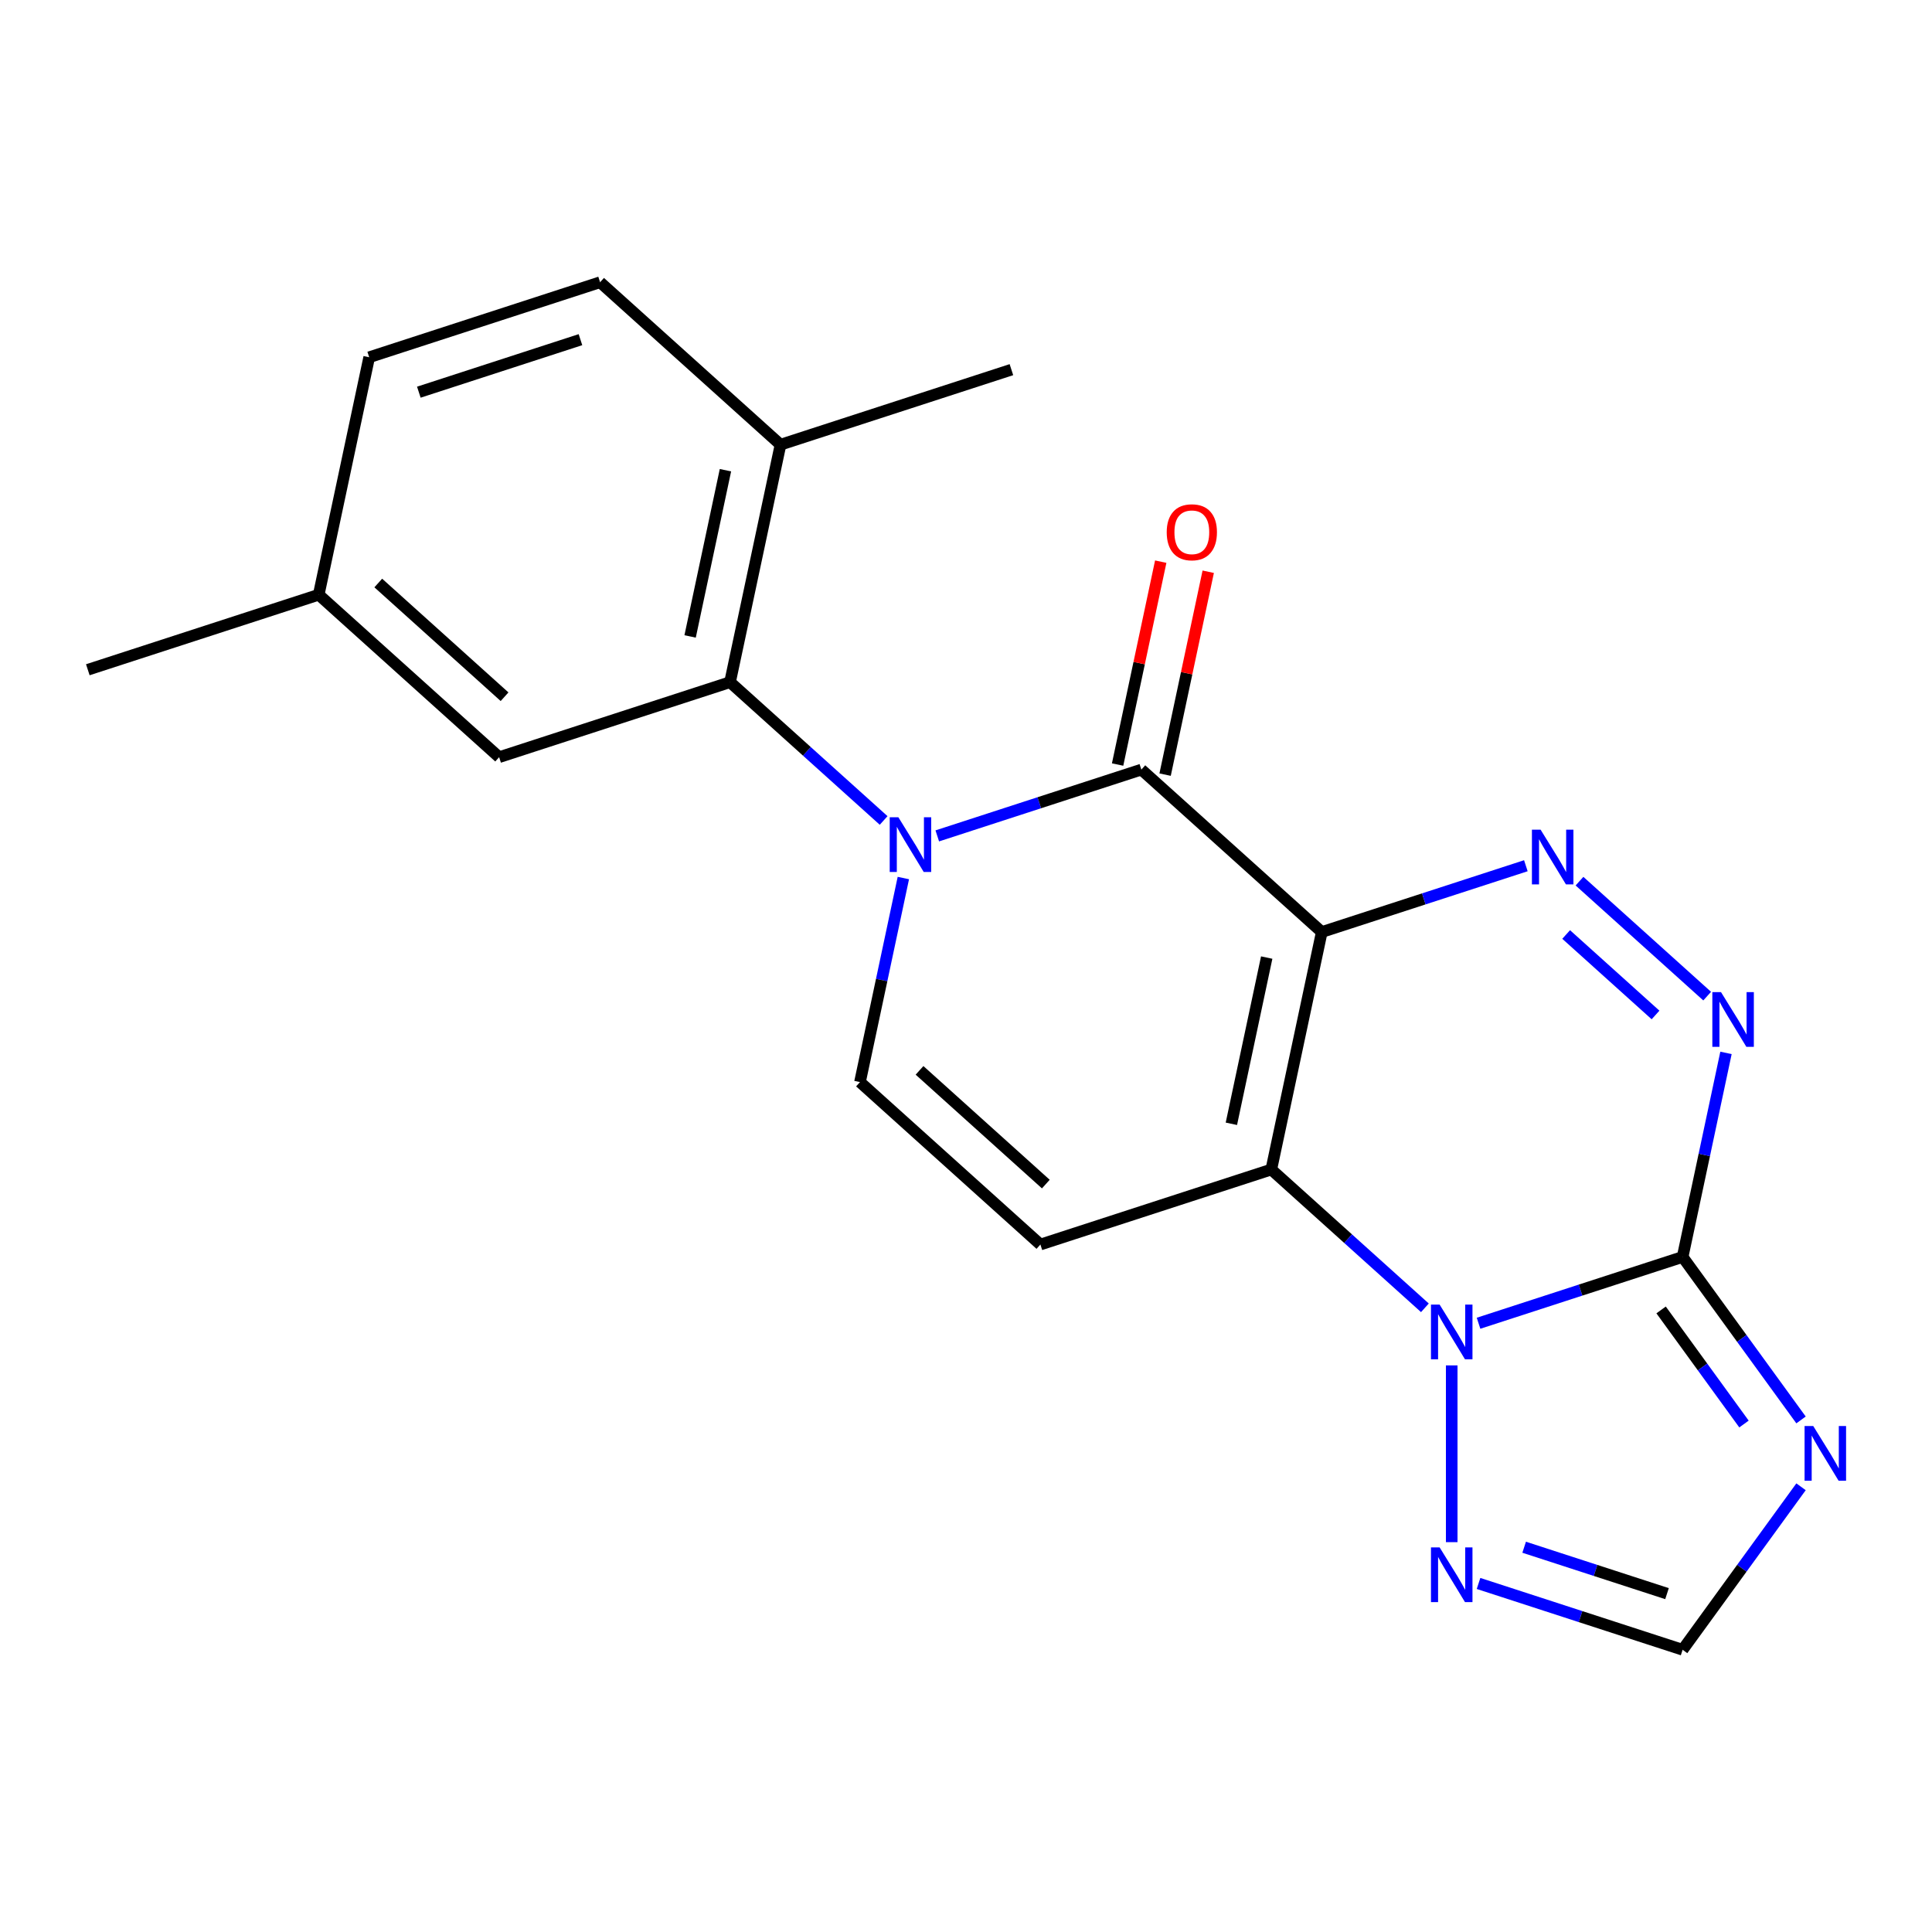 <?xml version='1.0' encoding='iso-8859-1'?>
<svg version='1.1' baseProfile='full'
              xmlns='http://www.w3.org/2000/svg'
                      xmlns:rdkit='http://www.rdkit.org/xml'
                      xmlns:xlink='http://www.w3.org/1999/xlink'
                  xml:space='preserve'
width='1000px' height='1000px' viewBox='0 0 1000 1000'>
<!-- END OF HEADER -->
<rect style='opacity:1.0;fill:#FFFFFF;stroke:none' width='1000' height='1000' x='0' y='0'> </rect>
<path class='bond-0' d='M 684.149,482.421 L 658.022,605.338' style='fill:none;fill-rule:evenodd;stroke:#000000;stroke-width:6px;stroke-linecap:butt;stroke-linejoin:miter;stroke-opacity:1' />
<path class='bond-0' d='M 655.646,495.634 L 637.358,581.675' style='fill:none;fill-rule:evenodd;stroke:#000000;stroke-width:6px;stroke-linecap:butt;stroke-linejoin:miter;stroke-opacity:1' />
<path class='bond-3' d='M 684.149,482.421 L 590.763,398.337' style='fill:none;fill-rule:evenodd;stroke:#000000;stroke-width:6px;stroke-linecap:butt;stroke-linejoin:miter;stroke-opacity:1' />
<path class='bond-5' d='M 684.149,482.421 L 736.964,465.261' style='fill:none;fill-rule:evenodd;stroke:#000000;stroke-width:6px;stroke-linecap:butt;stroke-linejoin:miter;stroke-opacity:1' />
<path class='bond-5' d='M 736.964,465.261 L 789.78,448.1' style='fill:none;fill-rule:evenodd;stroke:#0000FF;stroke-width:6px;stroke-linecap:butt;stroke-linejoin:miter;stroke-opacity:1' />
<path class='bond-2' d='M 658.022,605.338 L 697.774,641.131' style='fill:none;fill-rule:evenodd;stroke:#000000;stroke-width:6px;stroke-linecap:butt;stroke-linejoin:miter;stroke-opacity:1' />
<path class='bond-2' d='M 697.774,641.131 L 737.526,676.924' style='fill:none;fill-rule:evenodd;stroke:#0000FF;stroke-width:6px;stroke-linecap:butt;stroke-linejoin:miter;stroke-opacity:1' />
<path class='bond-8' d='M 658.022,605.338 L 538.51,644.17' style='fill:none;fill-rule:evenodd;stroke:#000000;stroke-width:6px;stroke-linecap:butt;stroke-linejoin:miter;stroke-opacity:1' />
<path class='bond-1' d='M 485.132,432.658 L 537.948,415.497' style='fill:none;fill-rule:evenodd;stroke:#0000FF;stroke-width:6px;stroke-linecap:butt;stroke-linejoin:miter;stroke-opacity:1' />
<path class='bond-1' d='M 537.948,415.497 L 590.763,398.337' style='fill:none;fill-rule:evenodd;stroke:#000000;stroke-width:6px;stroke-linecap:butt;stroke-linejoin:miter;stroke-opacity:1' />
<path class='bond-9' d='M 467.573,454.47 L 456.349,507.278' style='fill:none;fill-rule:evenodd;stroke:#0000FF;stroke-width:6px;stroke-linecap:butt;stroke-linejoin:miter;stroke-opacity:1' />
<path class='bond-9' d='M 456.349,507.278 L 445.124,560.085' style='fill:none;fill-rule:evenodd;stroke:#000000;stroke-width:6px;stroke-linecap:butt;stroke-linejoin:miter;stroke-opacity:1' />
<path class='bond-10' d='M 457.369,424.67 L 417.617,388.877' style='fill:none;fill-rule:evenodd;stroke:#0000FF;stroke-width:6px;stroke-linecap:butt;stroke-linejoin:miter;stroke-opacity:1' />
<path class='bond-10' d='M 417.617,388.877 L 377.865,353.084' style='fill:none;fill-rule:evenodd;stroke:#000000;stroke-width:6px;stroke-linecap:butt;stroke-linejoin:miter;stroke-opacity:1' />
<path class='bond-11' d='M 751.408,706.725 L 751.408,798.217' style='fill:none;fill-rule:evenodd;stroke:#0000FF;stroke-width:6px;stroke-linecap:butt;stroke-linejoin:miter;stroke-opacity:1' />
<path class='bond-21' d='M 765.289,684.913 L 818.105,667.752' style='fill:none;fill-rule:evenodd;stroke:#0000FF;stroke-width:6px;stroke-linecap:butt;stroke-linejoin:miter;stroke-opacity:1' />
<path class='bond-21' d='M 818.105,667.752 L 870.92,650.591' style='fill:none;fill-rule:evenodd;stroke:#000000;stroke-width:6px;stroke-linecap:butt;stroke-linejoin:miter;stroke-opacity:1' />
<path class='bond-13' d='M 603.055,400.949 L 614.216,348.442' style='fill:none;fill-rule:evenodd;stroke:#000000;stroke-width:6px;stroke-linecap:butt;stroke-linejoin:miter;stroke-opacity:1' />
<path class='bond-13' d='M 614.216,348.442 L 625.377,295.934' style='fill:none;fill-rule:evenodd;stroke:#FF0000;stroke-width:6px;stroke-linecap:butt;stroke-linejoin:miter;stroke-opacity:1' />
<path class='bond-13' d='M 578.472,395.724 L 589.632,343.216' style='fill:none;fill-rule:evenodd;stroke:#000000;stroke-width:6px;stroke-linecap:butt;stroke-linejoin:miter;stroke-opacity:1' />
<path class='bond-13' d='M 589.632,343.216 L 600.793,290.709' style='fill:none;fill-rule:evenodd;stroke:#FF0000;stroke-width:6px;stroke-linecap:butt;stroke-linejoin:miter;stroke-opacity:1' />
<path class='bond-4' d='M 870.92,650.591 L 882.145,597.784' style='fill:none;fill-rule:evenodd;stroke:#000000;stroke-width:6px;stroke-linecap:butt;stroke-linejoin:miter;stroke-opacity:1' />
<path class='bond-4' d='M 882.145,597.784 L 893.369,544.976' style='fill:none;fill-rule:evenodd;stroke:#0000FF;stroke-width:6px;stroke-linecap:butt;stroke-linejoin:miter;stroke-opacity:1' />
<path class='bond-7' d='M 870.92,650.591 L 901.566,692.772' style='fill:none;fill-rule:evenodd;stroke:#000000;stroke-width:6px;stroke-linecap:butt;stroke-linejoin:miter;stroke-opacity:1' />
<path class='bond-7' d='M 901.566,692.772 L 932.213,734.953' style='fill:none;fill-rule:evenodd;stroke:#0000FF;stroke-width:6px;stroke-linecap:butt;stroke-linejoin:miter;stroke-opacity:1' />
<path class='bond-7' d='M 859.781,678.018 L 881.234,707.545' style='fill:none;fill-rule:evenodd;stroke:#000000;stroke-width:6px;stroke-linecap:butt;stroke-linejoin:miter;stroke-opacity:1' />
<path class='bond-7' d='M 881.234,707.545 L 902.686,737.071' style='fill:none;fill-rule:evenodd;stroke:#0000FF;stroke-width:6px;stroke-linecap:butt;stroke-linejoin:miter;stroke-opacity:1' />
<path class='bond-6' d='M 817.543,456.089 L 883.632,515.596' style='fill:none;fill-rule:evenodd;stroke:#0000FF;stroke-width:6px;stroke-linecap:butt;stroke-linejoin:miter;stroke-opacity:1' />
<path class='bond-6' d='M 810.639,483.692 L 856.902,525.347' style='fill:none;fill-rule:evenodd;stroke:#0000FF;stroke-width:6px;stroke-linecap:butt;stroke-linejoin:miter;stroke-opacity:1' />
<path class='bond-23' d='M 932.213,769.556 L 901.566,811.737' style='fill:none;fill-rule:evenodd;stroke:#0000FF;stroke-width:6px;stroke-linecap:butt;stroke-linejoin:miter;stroke-opacity:1' />
<path class='bond-23' d='M 901.566,811.737 L 870.92,853.918' style='fill:none;fill-rule:evenodd;stroke:#000000;stroke-width:6px;stroke-linecap:butt;stroke-linejoin:miter;stroke-opacity:1' />
<path class='bond-22' d='M 538.51,644.17 L 445.124,560.085' style='fill:none;fill-rule:evenodd;stroke:#000000;stroke-width:6px;stroke-linecap:butt;stroke-linejoin:miter;stroke-opacity:1' />
<path class='bond-22' d='M 541.319,612.88 L 475.949,554.021' style='fill:none;fill-rule:evenodd;stroke:#000000;stroke-width:6px;stroke-linecap:butt;stroke-linejoin:miter;stroke-opacity:1' />
<path class='bond-14' d='M 377.865,353.084 L 403.992,230.167' style='fill:none;fill-rule:evenodd;stroke:#000000;stroke-width:6px;stroke-linecap:butt;stroke-linejoin:miter;stroke-opacity:1' />
<path class='bond-14' d='M 357.201,329.421 L 375.489,243.379' style='fill:none;fill-rule:evenodd;stroke:#000000;stroke-width:6px;stroke-linecap:butt;stroke-linejoin:miter;stroke-opacity:1' />
<path class='bond-15' d='M 377.865,353.084 L 258.353,391.916' style='fill:none;fill-rule:evenodd;stroke:#000000;stroke-width:6px;stroke-linecap:butt;stroke-linejoin:miter;stroke-opacity:1' />
<path class='bond-12' d='M 765.289,819.596 L 818.105,836.757' style='fill:none;fill-rule:evenodd;stroke:#0000FF;stroke-width:6px;stroke-linecap:butt;stroke-linejoin:miter;stroke-opacity:1' />
<path class='bond-12' d='M 818.105,836.757 L 870.92,853.918' style='fill:none;fill-rule:evenodd;stroke:#000000;stroke-width:6px;stroke-linecap:butt;stroke-linejoin:miter;stroke-opacity:1' />
<path class='bond-12' d='M 788.9,800.842 L 825.871,812.855' style='fill:none;fill-rule:evenodd;stroke:#0000FF;stroke-width:6px;stroke-linecap:butt;stroke-linejoin:miter;stroke-opacity:1' />
<path class='bond-12' d='M 825.871,812.855 L 862.842,824.867' style='fill:none;fill-rule:evenodd;stroke:#000000;stroke-width:6px;stroke-linecap:butt;stroke-linejoin:miter;stroke-opacity:1' />
<path class='bond-16' d='M 403.992,230.167 L 310.606,146.082' style='fill:none;fill-rule:evenodd;stroke:#000000;stroke-width:6px;stroke-linecap:butt;stroke-linejoin:miter;stroke-opacity:1' />
<path class='bond-19' d='M 403.992,230.167 L 523.504,191.335' style='fill:none;fill-rule:evenodd;stroke:#000000;stroke-width:6px;stroke-linecap:butt;stroke-linejoin:miter;stroke-opacity:1' />
<path class='bond-17' d='M 258.353,391.916 L 164.967,307.831' style='fill:none;fill-rule:evenodd;stroke:#000000;stroke-width:6px;stroke-linecap:butt;stroke-linejoin:miter;stroke-opacity:1' />
<path class='bond-17' d='M 261.162,360.626 L 195.792,301.766' style='fill:none;fill-rule:evenodd;stroke:#000000;stroke-width:6px;stroke-linecap:butt;stroke-linejoin:miter;stroke-opacity:1' />
<path class='bond-24' d='M 310.606,146.082 L 191.094,184.914' style='fill:none;fill-rule:evenodd;stroke:#000000;stroke-width:6px;stroke-linecap:butt;stroke-linejoin:miter;stroke-opacity:1' />
<path class='bond-24' d='M 300.446,175.809 L 216.787,202.992' style='fill:none;fill-rule:evenodd;stroke:#000000;stroke-width:6px;stroke-linecap:butt;stroke-linejoin:miter;stroke-opacity:1' />
<path class='bond-18' d='M 164.967,307.831 L 191.094,184.914' style='fill:none;fill-rule:evenodd;stroke:#000000;stroke-width:6px;stroke-linecap:butt;stroke-linejoin:miter;stroke-opacity:1' />
<path class='bond-20' d='M 164.967,307.831 L 45.455,346.663' style='fill:none;fill-rule:evenodd;stroke:#000000;stroke-width:6px;stroke-linecap:butt;stroke-linejoin:miter;stroke-opacity:1' />
<path  class='atom-2' d='M 464.991 423.009
L 474.271 438.009
Q 475.191 439.489, 476.671 442.169
Q 478.151 444.849, 478.231 445.009
L 478.231 423.009
L 481.991 423.009
L 481.991 451.329
L 478.111 451.329
L 468.151 434.929
Q 466.991 433.009, 465.751 430.809
Q 464.551 428.609, 464.191 427.929
L 464.191 451.329
L 460.511 451.329
L 460.511 423.009
L 464.991 423.009
' fill='#0000FF'/>
<path  class='atom-3' d='M 745.148 675.263
L 754.428 690.263
Q 755.348 691.743, 756.828 694.423
Q 758.308 697.103, 758.388 697.263
L 758.388 675.263
L 762.148 675.263
L 762.148 703.583
L 758.268 703.583
L 748.308 687.183
Q 747.148 685.263, 745.908 683.063
Q 744.708 680.863, 744.348 680.183
L 744.348 703.583
L 740.668 703.583
L 740.668 675.263
L 745.148 675.263
' fill='#0000FF'/>
<path  class='atom-6' d='M 797.401 429.43
L 806.681 444.43
Q 807.601 445.91, 809.081 448.59
Q 810.561 451.27, 810.641 451.43
L 810.641 429.43
L 814.401 429.43
L 814.401 457.75
L 810.521 457.75
L 800.561 441.35
Q 799.401 439.43, 798.161 437.23
Q 796.961 435.03, 796.601 434.35
L 796.601 457.75
L 792.921 457.75
L 792.921 429.43
L 797.401 429.43
' fill='#0000FF'/>
<path  class='atom-7' d='M 890.787 513.514
L 900.067 528.514
Q 900.987 529.994, 902.467 532.674
Q 903.947 535.354, 904.027 535.514
L 904.027 513.514
L 907.787 513.514
L 907.787 541.834
L 903.907 541.834
L 893.947 525.434
Q 892.787 523.514, 891.547 521.314
Q 890.347 519.114, 889.987 518.434
L 889.987 541.834
L 886.307 541.834
L 886.307 513.514
L 890.787 513.514
' fill='#0000FF'/>
<path  class='atom-8' d='M 938.523 738.094
L 947.803 753.094
Q 948.723 754.574, 950.203 757.254
Q 951.683 759.934, 951.763 760.094
L 951.763 738.094
L 955.523 738.094
L 955.523 766.414
L 951.643 766.414
L 941.683 750.014
Q 940.523 748.094, 939.283 745.894
Q 938.083 743.694, 937.723 743.014
L 937.723 766.414
L 934.043 766.414
L 934.043 738.094
L 938.523 738.094
' fill='#0000FF'/>
<path  class='atom-12' d='M 745.148 800.926
L 754.428 815.926
Q 755.348 817.406, 756.828 820.086
Q 758.308 822.766, 758.388 822.926
L 758.388 800.926
L 762.148 800.926
L 762.148 829.246
L 758.268 829.246
L 748.308 812.846
Q 747.148 810.926, 745.908 808.726
Q 744.708 806.526, 744.348 805.846
L 744.348 829.246
L 740.668 829.246
L 740.668 800.926
L 745.148 800.926
' fill='#0000FF'/>
<path  class='atom-14' d='M 603.89 275.5
Q 603.89 268.7, 607.25 264.9
Q 610.61 261.1, 616.89 261.1
Q 623.17 261.1, 626.53 264.9
Q 629.89 268.7, 629.89 275.5
Q 629.89 282.38, 626.49 286.3
Q 623.09 290.18, 616.89 290.18
Q 610.65 290.18, 607.25 286.3
Q 603.89 282.42, 603.89 275.5
M 616.89 286.98
Q 621.21 286.98, 623.53 284.1
Q 625.89 281.18, 625.89 275.5
Q 625.89 269.94, 623.53 267.14
Q 621.21 264.3, 616.89 264.3
Q 612.57 264.3, 610.21 267.1
Q 607.89 269.9, 607.89 275.5
Q 607.89 281.22, 610.21 284.1
Q 612.57 286.98, 616.89 286.98
' fill='#FF0000'/>
</svg>
